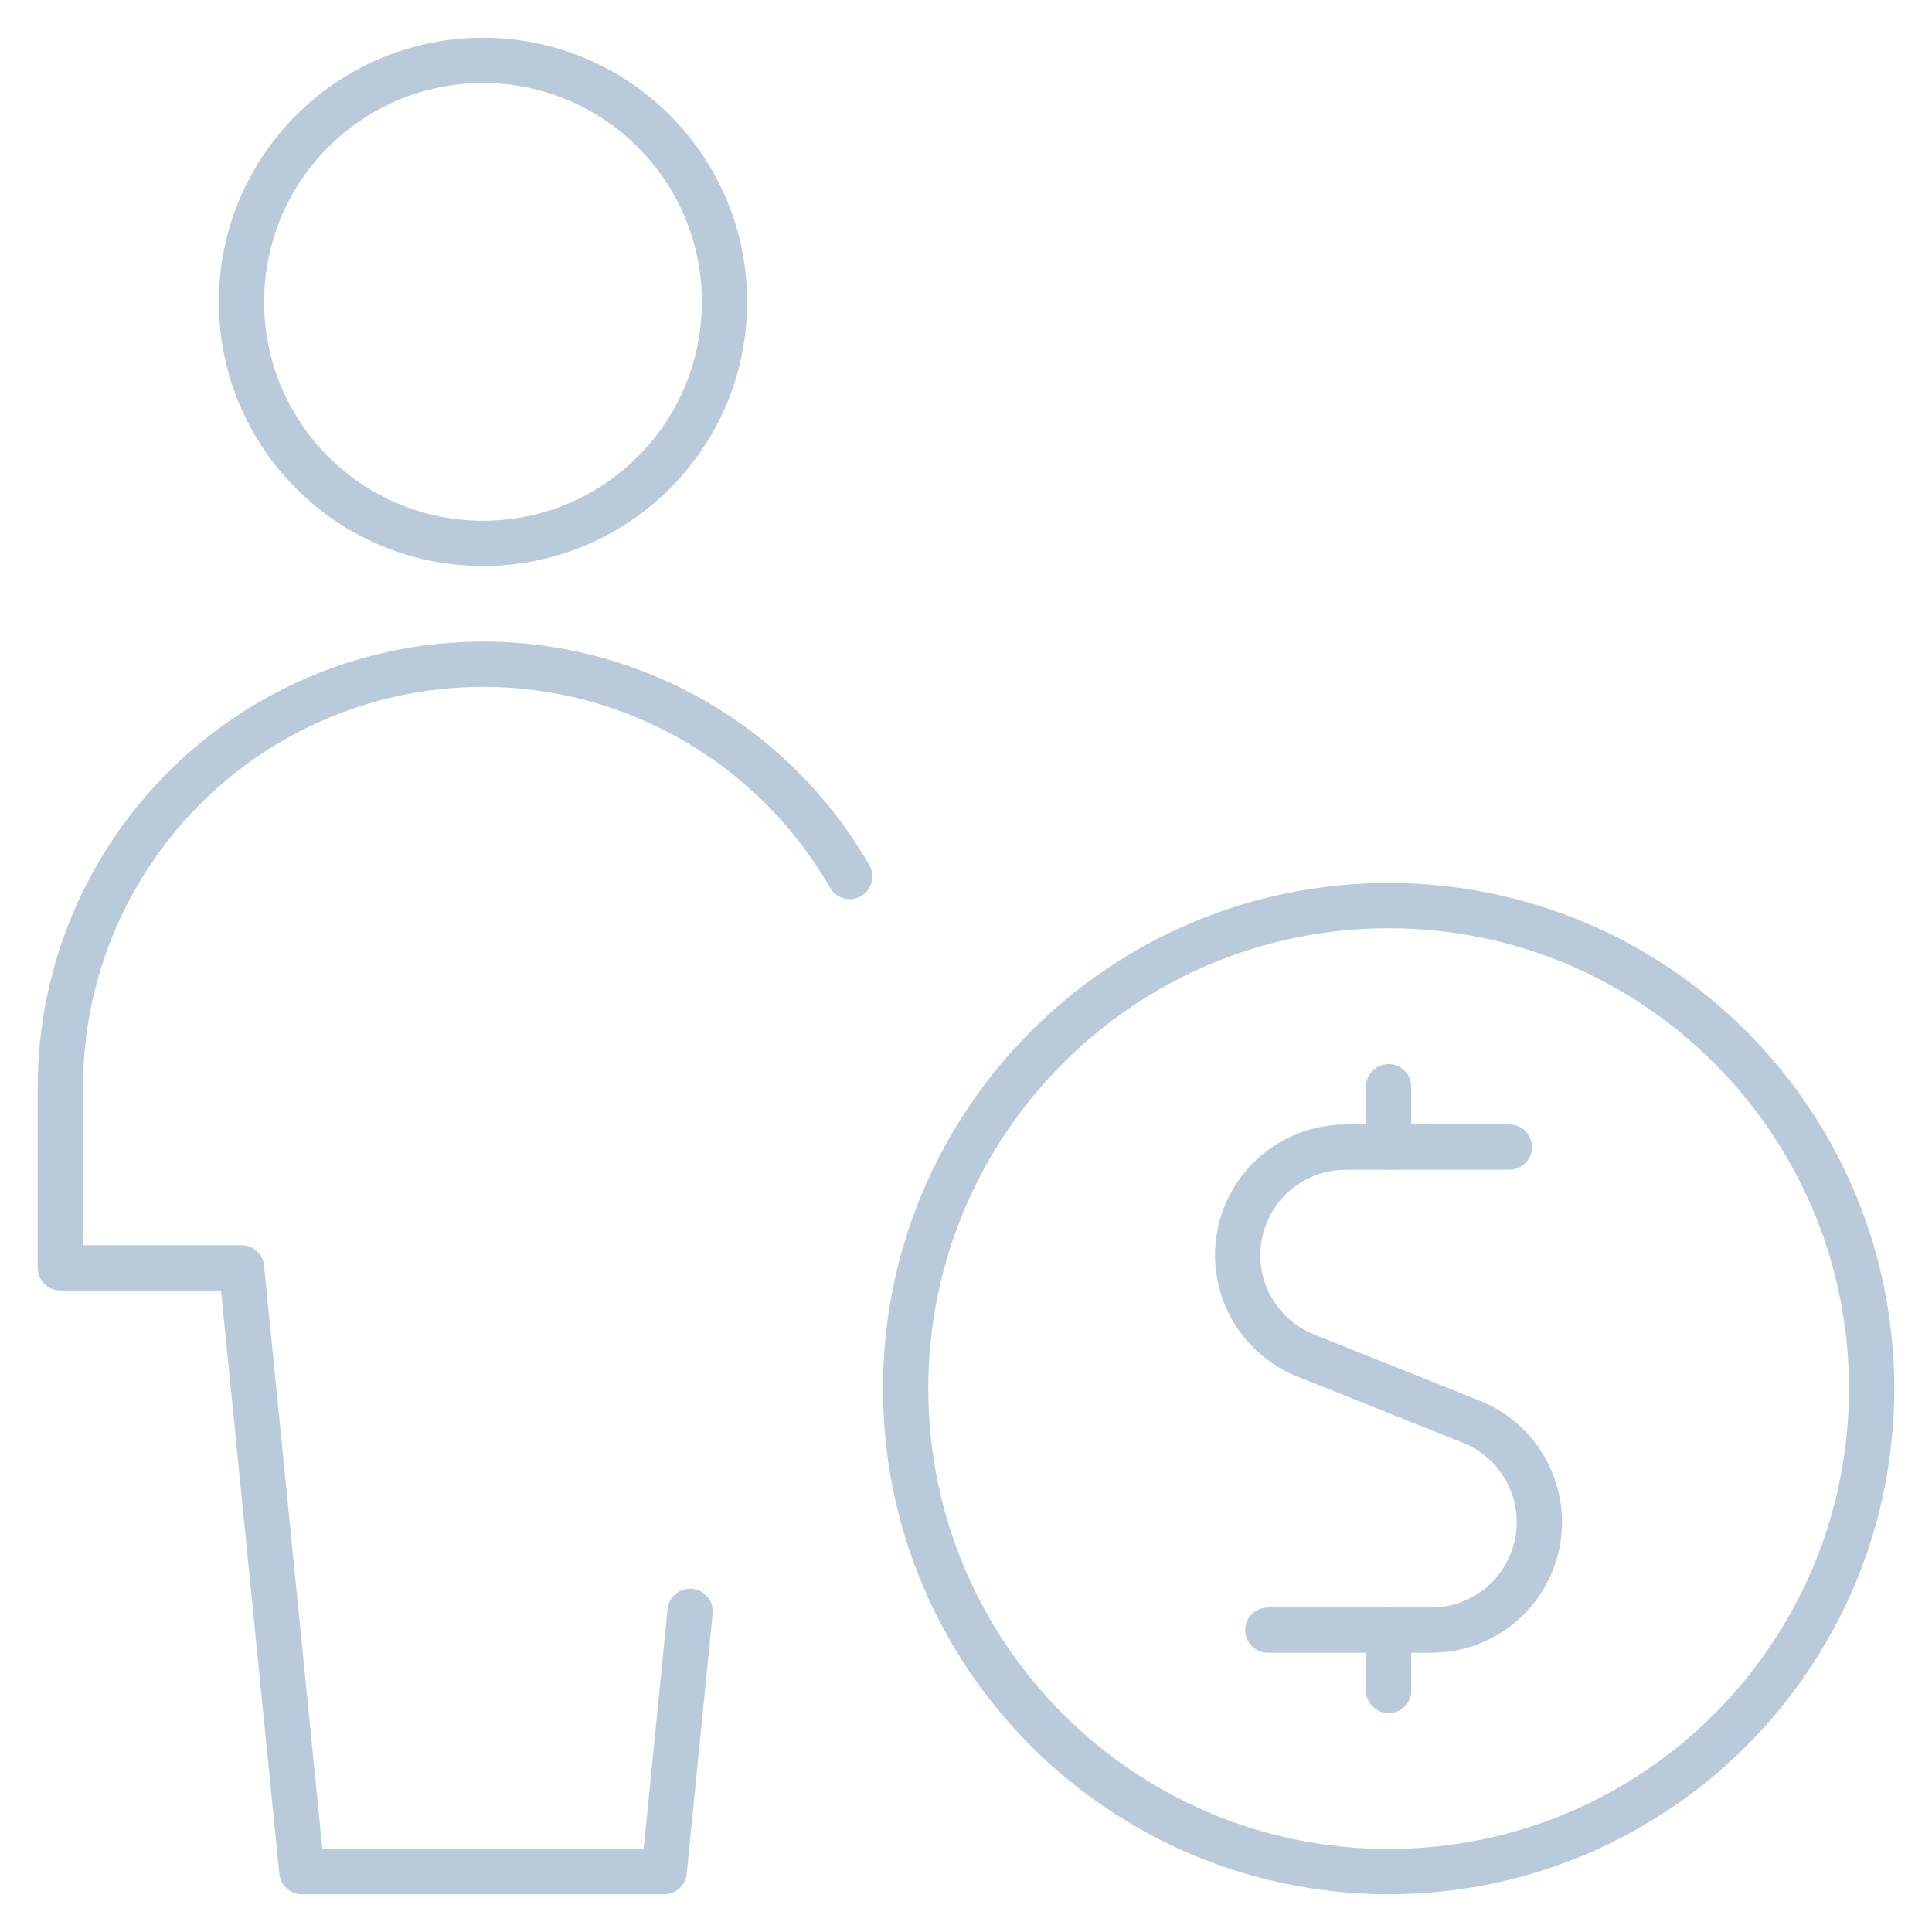 <svg width="64" height="64" viewBox="0 0 64 64" fill="none" xmlns="http://www.w3.org/2000/svg">
<path d="M16 18C20.418 18 24 14.418 24 10C24 5.582 20.418 2 16 2C11.582 2 8 5.582 8 10C8 14.418 11.582 18 16 18Z" stroke="#B9CADA" stroke-width="1.5" stroke-linecap="round" stroke-linejoin="round"/>
<path d="M28.147 29.035C26.611 26.359 24.235 24.266 21.387 23.08C18.539 21.893 15.379 21.681 12.398 22.475C9.417 23.269 6.782 25.026 4.902 27.471C3.021 29.917 2.001 32.915 2 36V42H8L10 62H22L22.861 53.379" stroke="#B9CADA" stroke-width="1.5" stroke-linecap="round" stroke-linejoin="round"/>
<path d="M50 38H44.576C43.745 38.001 42.941 38.29 42.3 38.819C41.659 39.348 41.223 40.084 41.065 40.9C40.907 41.715 41.038 42.56 41.436 43.29C41.833 44.02 42.472 44.589 43.243 44.899L48.744 47.099C49.517 47.408 50.157 47.976 50.556 48.707C50.955 49.437 51.087 50.283 50.929 51.1C50.771 51.917 50.333 52.654 49.691 53.183C49.049 53.712 48.243 54.001 47.411 54H42" stroke="#B9CADA" stroke-width="1.5" stroke-linecap="round" stroke-linejoin="round"/>
<path d="M46 38V36" stroke="#B9CADA" stroke-width="1.5" stroke-linecap="round" stroke-linejoin="round"/>
<path d="M46 56V54" stroke="#B9CADA" stroke-width="1.5" stroke-linecap="round" stroke-linejoin="round"/>
<path d="M46 62C54.837 62 62 54.837 62 46C62 37.163 54.837 30 46 30C37.163 30 30 37.163 30 46C30 54.837 37.163 62 46 62Z" stroke="#B9CADA" stroke-width="1.5" stroke-linecap="round" stroke-linejoin="round"/>
</svg>
